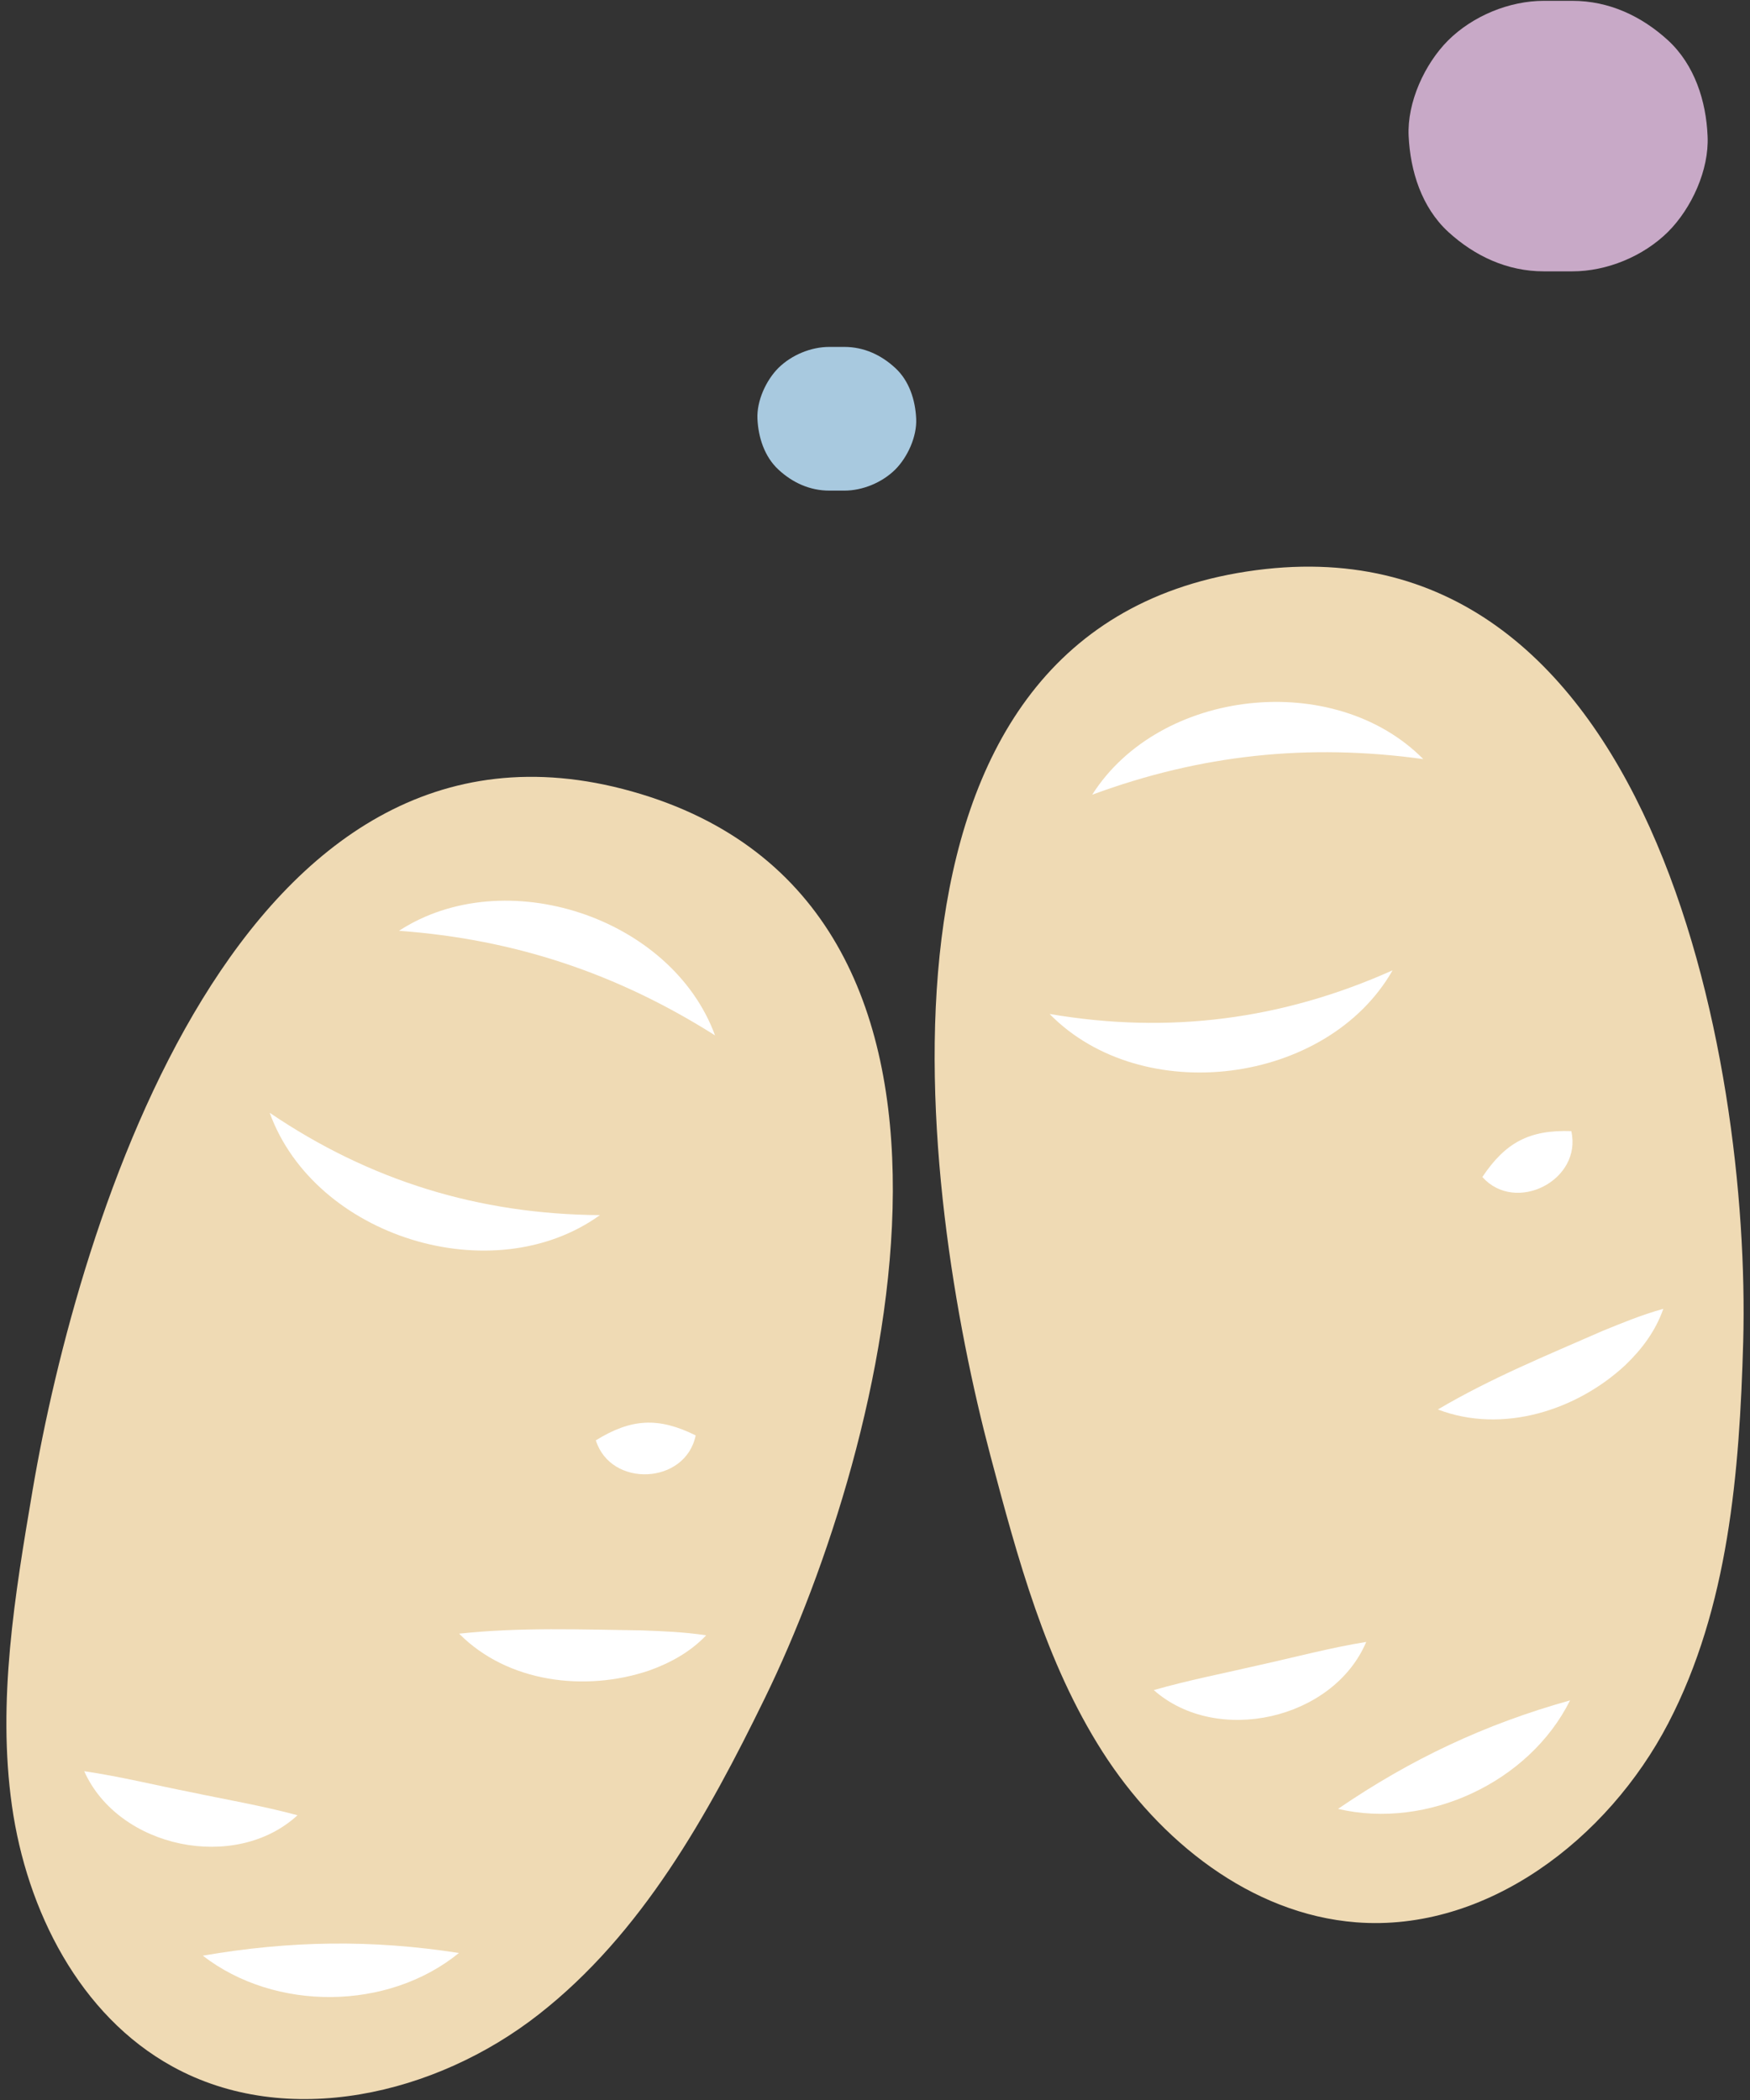 <?xml version="1.0" encoding="utf-8"?>
<!-- Generator: Adobe Illustrator 26.4.1, SVG Export Plug-In . SVG Version: 6.00 Build 0)  -->
<svg version="1.1" id="Capa_1" xmlns="http://www.w3.org/2000/svg" xmlns:xlink="http://www.w3.org/1999/xlink" x="0px" y="0px"
	 viewBox="0 0 85 102" style="enable-background:new 0 0 85 102;" xml:space="preserve">
<rect x="0" y="0" width="85" height="102" fill="#333333" stroke="none"/>
<style type="text/css">
	.st0{fill:#FFFFFF;}
	.st1{fill:#F9F0E7;}
	.st2{opacity:0.3;fill:#C9DDC2;}
	.st3{opacity:0.4;fill:#EFD9C2;}
	.st4{fill:#EBF3E8;}
	.st5{fill:#AEC6A4;}
	.st6{fill:#C9DDC2;}
	.st7{fill:#FCD7BC;}
	.st8{fill:#C8A9C7;}
	.st9{fill:#B0B0AF;}
	.st10{fill:#EFD9C2;}
	.st11{fill:#FFFFFF;stroke:#FFFFFF;stroke-width:1.872;stroke-miterlimit:10;}
	.st12{fill:#EFDAB4;}
	.st13{fill:#D1B880;}
	.st14{fill:#E6E3AF;}
	.st15{fill:#DECCDE;}
	.st16{fill:#A8C9DF;}
	.st17{fill:#EFAC7F;}
	.st18{fill:#FFCAA9;}
	.st19{fill:#FFE1CC;}
	.st20{fill:#FFE9DD;}
	.st21{fill:#DAD289;}
	.st22{fill:#EBE7C0;}
	.st23{fill:#F4F0D3;}
	.st24{fill:#DBE8D5;}
	.st25{fill:#F3E2C6;}
	.st26{fill:#FAEEDE;}
	.st27{fill:#0B151F;}
	.st28{fill:#506875;}
	.st29{opacity:0.3;fill:#FCD7BC;}
	.st30{fill:#DBC1C1;}
	.st31{fill:#F6F6F6;}
	.st32{fill:none;stroke:#AEC6A4;stroke-miterlimit:10;}
	.st33{fill:#EFF5ED;}
	.st34{clip-path:url(#SVGID_00000080169617255434091120000015070224010982172053_);fill:#EEEEE2;}
	.st35{clip-path:url(#SVGID_00000160188009129411924820000016587350217789655225_);fill:#EEEEE2;}
	.st36{fill:none;stroke:#C9DDC2;stroke-miterlimit:10;}
	.st37{fill:none;stroke:#EBE7C0;stroke-miterlimit:10;}
	.st38{fill:none;stroke:#FFCAA9;stroke-miterlimit:10;}
	.st39{clip-path:url(#SVGID_00000106868475513509413770000012609357728983322277_);fill:#EEEEE2;}
	.st40{fill:#FFFFFF;stroke:#AEC6A4;stroke-miterlimit:10;}
	.st41{fill:none;stroke:#1A1414;stroke-width:0.25;stroke-miterlimit:10;}
	.st42{fill:none;}
	.st43{opacity:0.3;fill:#F4F0D3;}
	.st44{fill:#FFFFFF;stroke:#AEC6A4;stroke-width:2;stroke-miterlimit:10;}
	.st45{opacity:0.3;fill:#E6E3AF;}
	.st46{opacity:0.3;fill:#FFCAA9;}
	.st47{clip-path:url(#SVGID_00000142860708001020000740000008179352908504677811_);}
	.st48{clip-path:url(#SVGID_00000122716365220438820310000001428971200312296093_);}
	.st49{clip-path:url(#SVGID_00000123406122127787651290000003144267103004813705_);}
	.st50{clip-path:url(#SVGID_00000028310298595024238760000015387907696503141031_);}
	.st51{clip-path:url(#SVGID_00000123408581122274914030000011075495376499691960_);}
	.st52{clip-path:url(#SVGID_00000166655704346178775980000005103683352982226346_);}
	.st53{fill:none;stroke:#506875;stroke-width:2.5;stroke-miterlimit:10;}
	.st54{fill:none;stroke:#506875;stroke-miterlimit:10;}
	.st55{opacity:0.4;clip-path:url(#SVGID_00000075131210587921190420000004391832721850321819_);fill:#EFD9C2;}
	.st56{clip-path:url(#SVGID_00000017474354707658465940000013909523166459399340_);fill:#F9F0E7;}
	.st57{clip-path:url(#SVGID_00000017474354707658465940000013909523166459399340_);fill:#C8A9C7;}
	.st58{clip-path:url(#SVGID_00000017474354707658465940000013909523166459399340_);fill:#B0B0AF;}
	.st59{clip-path:url(#SVGID_00000017474354707658465940000013909523166459399340_);fill:#EFD9C2;}
	.st60{clip-path:url(#SVGID_00000017474354707658465940000013909523166459399340_);fill:#A8C9DF;}
	.st61{clip-path:url(#SVGID_00000017474354707658465940000013909523166459399340_);}
	.st62{clip-path:url(#SVGID_00000022559563965059743130000005593203865748655490_);fill:#FCFBF2;}
	.st63{clip-path:url(#SVGID_00000022559563965059743130000005593203865748655490_);fill:#C8A9C7;}
	.st64{clip-path:url(#SVGID_00000022559563965059743130000005593203865748655490_);fill:#B0B0AF;}
	.st65{clip-path:url(#SVGID_00000022559563965059743130000005593203865748655490_);fill:#EFD9C2;}
	.st66{clip-path:url(#SVGID_00000022559563965059743130000005593203865748655490_);fill:#A8C9DF;}
	.st67{clip-path:url(#SVGID_00000171689109789138646680000012033224891947018113_);fill:#F8F7E7;}
	.st68{clip-path:url(#SVGID_00000171689109789138646680000012033224891947018113_);fill:#C8A9C7;}
	.st69{clip-path:url(#SVGID_00000171689109789138646680000012033224891947018113_);fill:#B0B0AF;}
	.st70{clip-path:url(#SVGID_00000171689109789138646680000012033224891947018113_);fill:#EFD9C2;}
	.st71{clip-path:url(#SVGID_00000171689109789138646680000012033224891947018113_);fill:#A8C9DF;}
	.st72{clip-path:url(#SVGID_00000109001663235821498070000001325281530162363580_);fill:#EFF5ED;}
	.st73{clip-path:url(#SVGID_00000148628802676052011340000006516190950800523917_);fill:#F8F7E7;}
	.st74{clip-path:url(#SVGID_00000148628802676052011340000006516190950800523917_);fill:#C8A9C7;}
	.st75{clip-path:url(#SVGID_00000148628802676052011340000006516190950800523917_);fill:#B0B0AF;}
	.st76{clip-path:url(#SVGID_00000148628802676052011340000006516190950800523917_);fill:#EFD9C2;}
	.st77{clip-path:url(#SVGID_00000148628802676052011340000006516190950800523917_);fill:#A8C9DF;}
	.st78{clip-path:url(#SVGID_00000116948503546624793460000003351948152612252320_);fill:#FFF0E6;}
	.st79{clip-path:url(#SVGID_00000116948503546624793460000003351948152612252320_);fill:#C8A9C7;}
	.st80{clip-path:url(#SVGID_00000116948503546624793460000003351948152612252320_);fill:#B0B0AF;}
	.st81{clip-path:url(#SVGID_00000116948503546624793460000003351948152612252320_);fill:#EFD9C2;}
	.st82{clip-path:url(#SVGID_00000116948503546624793460000003351948152612252320_);fill:#A8C9DF;}
	.st83{opacity:0.3;clip-path:url(#SVGID_00000070832888298416122270000016112741526805348798_);fill:#C9DDC2;}
	.st84{clip-path:url(#SVGID_00000070832888298416122270000016112741526805348798_);fill:#C8A9C7;}
	.st85{clip-path:url(#SVGID_00000070832888298416122270000016112741526805348798_);fill:#B0B0AF;}
	.st86{clip-path:url(#SVGID_00000070832888298416122270000016112741526805348798_);fill:#EFD9C2;}
	.st87{clip-path:url(#SVGID_00000070832888298416122270000016112741526805348798_);fill:#A8C9DF;}
	.st88{opacity:0.3;clip-path:url(#SVGID_00000054975755753461468120000012092233280995893376_);fill:#FFCAA9;}
	.st89{clip-path:url(#SVGID_00000054975755753461468120000012092233280995893376_);fill:#C8A9C7;}
	.st90{clip-path:url(#SVGID_00000054975755753461468120000012092233280995893376_);fill:#B0B0AF;}
	.st91{clip-path:url(#SVGID_00000054975755753461468120000012092233280995893376_);fill:#EFD9C2;}
	.st92{clip-path:url(#SVGID_00000054975755753461468120000012092233280995893376_);fill:#A8C9DF;}
	.st93{opacity:0.3;clip-path:url(#SVGID_00000031184315006176306060000001301475225041644958_);fill:#F4F0D3;}
	.st94{clip-path:url(#SVGID_00000031184315006176306060000001301475225041644958_);fill:#C8A9C7;}
	.st95{clip-path:url(#SVGID_00000031184315006176306060000001301475225041644958_);fill:#B0B0AF;}
	.st96{clip-path:url(#SVGID_00000031184315006176306060000001301475225041644958_);fill:#EFD9C2;}
	.st97{clip-path:url(#SVGID_00000031184315006176306060000001301475225041644958_);fill:#A8C9DF;}
	.st98{opacity:0.3;clip-path:url(#SVGID_00000047739092354461167840000005279930559992108429_);fill:#C9DDC2;}
	.st99{clip-path:url(#SVGID_00000047739092354461167840000005279930559992108429_);fill:#C8A9C7;}
	.st100{clip-path:url(#SVGID_00000047739092354461167840000005279930559992108429_);fill:#B0B0AF;}
	.st101{clip-path:url(#SVGID_00000047739092354461167840000005279930559992108429_);fill:#EFD9C2;}
	.st102{clip-path:url(#SVGID_00000047739092354461167840000005279930559992108429_);fill:#A8C9DF;}
</style>
<g>
	<g>
		<g>
			<g>
				<path class="st12" d="M48.11,70.72c1.32,4.97,2.67,10.02,5.43,14.35c2.76,4.33,7.21,7.9,12.33,8.3
					c6.33,0.49,12.23-4.04,15.16-9.67c2.93-5.63,3.46-12.18,3.64-18.53c0.37-13.67-4.42-40.44-24.12-37.41
					C41,30.76,44.73,57.97,48.11,70.72z"/>
				<path class="st12" d="M1.58,72.4c-0.86,5.07-1.72,10.23-1,15.31c0.72,5.09,3.29,10.18,7.79,12.66c5.56,3.07,12.8,1.39,17.8-2.53
					c5-3.91,8.2-9.66,10.98-15.36c6-12.28,12.73-38.64-6.46-44.04C11.66,33.09,3.79,59.39,1.58,72.4z"/>
			</g>
		</g>
		<g>
			<g>
				<path class="st0" d="M53.05,38.6c3.28-5.17,11.77-6.09,16.08-1.73C63.54,36.1,58.33,36.65,53.05,38.6L53.05,38.6z"/>
			</g>
			<g>
				<path class="st0" d="M50.98,49.25c5.8,0.99,11.3,0.28,16.66-2.12C64.46,52.7,55.47,53.83,50.98,49.25L50.98,49.25z"/>
			</g>
			<g>
				<path class="st0" d="M69.84,68.46c2.57-1.52,5.32-2.64,8.01-3.82c0.91-0.37,1.84-0.76,2.94-1.07c-0.38,1.09-1.05,1.97-1.84,2.73
					C76.58,68.51,72.97,69.66,69.84,68.46L69.84,68.46z"/>
			</g>
			<g>
				<path class="st0" d="M56.04,82.09c1.67-0.48,3.52-0.84,5.15-1.22c1.63-0.36,3.44-0.84,5.17-1.12
					C64.76,83.53,59.1,84.8,56.04,82.09L56.04,82.09z"/>
			</g>
			<g>
				<path class="st0" d="M72,57.17c1.12-1.68,2.29-2.3,4.32-2.23C76.86,57.32,73.62,58.98,72,57.17L72,57.17z"/>
			</g>
			<g>
				<path class="st0" d="M64.99,87.86c3.54-2.42,7.15-4.12,11.27-5.27C74.28,86.57,69.32,88.88,64.99,87.86L64.99,87.86z"/>
			</g>
			<g>
				<path class="st0" d="M13.1,54.05c4.86,3.3,10.17,4.93,16.04,4.97C23.93,62.77,15.28,60.08,13.1,54.05L13.1,54.05z"/>
			</g>
			<g>
				<path class="st0" d="M22.3,79.35c2.97-0.32,5.94-0.2,8.88-0.16c0.98,0.04,1.99,0.07,3.12,0.24c-0.79,0.83-1.78,1.36-2.8,1.72
					C28.42,82.18,24.66,81.73,22.3,79.35L22.3,79.35z"/>
			</g>
			<g>
				<path class="st0" d="M4.09,86.03c1.72,0.25,3.55,0.7,5.19,1.02c1.64,0.35,3.48,0.66,5.17,1.12
					C11.43,90.95,5.76,89.77,4.09,86.03L4.09,86.03z"/>
			</g>
			<g>
				<path class="st0" d="M28.94,69.96c1.71-1.06,3.04-1.14,4.85-0.24C33.3,72.11,29.67,72.28,28.94,69.96L28.94,69.96z"/>
			</g>
			<g>
				<path class="st0" d="M9.85,94.99c4.22-0.73,8.21-0.79,12.44-0.13C18.84,97.67,13.37,97.71,9.85,94.99L9.85,94.99z"/>
			</g>
			<g>
				<path class="st0" d="M19.38,45.21c5.13-3.34,13.24-0.67,15.35,5.08C29.97,47.28,25,45.62,19.38,45.21L19.38,45.21z"/>
			</g>
		</g>
	</g>
	<path class="st8" d="M81.02,1.96c-1.29-1.18-2.87-1.92-4.65-1.92h-1.38c-1.68,0-3.45,0.73-4.65,1.92c-1.14,1.14-2,3.01-1.92,4.65
		c0.08,1.7,0.63,3.46,1.92,4.65c1.29,1.18,2.87,1.92,4.65,1.92h1.38c1.68,0,3.45-0.73,4.65-1.92c1.14-1.14,2-3.01,1.92-4.65
		C82.87,4.91,82.31,3.15,81.02,1.96z"/>
	<path class="st16" d="M43.48,17.87c-0.68-0.63-1.52-1.02-2.47-1.02h-0.73c-0.89,0-1.83,0.39-2.47,1.02c-0.6,0.6-1.06,1.6-1.02,2.47
		c0.04,0.9,0.34,1.84,1.02,2.47c0.68,0.63,1.52,1.02,2.47,1.02h0.73c0.89,0,1.83-0.39,2.47-1.02c0.6-0.6,1.06-1.6,1.02-2.47
		C44.46,19.43,44.16,18.49,43.48,17.87z"/>
</g>
<g>
	<defs>
		<rect id="SVGID_00000043422659801057124460000007740947843579173305_" x="-380.55" y="369.67" width="1354" height="848"/>
	</defs>
	<clipPath id="SVGID_00000079476056533245776950000012313516860132660360_">
		<use xlink:href="#SVGID_00000043422659801057124460000007740947843579173305_"  style="overflow:visible;"/>
	</clipPath>
	<path style="opacity:0.3;clip-path:url(#SVGID_00000079476056533245776950000012313516860132660360_);fill:#C9DDC2;" d="
		M1722.5,267.55c25.67,246.18-12.4,773.11-394.64,967.84c-109.22,55.64-247.21,69.44-321.77,17.56
		c-104.35-72.61-51.71-228.83-108.29-332.32c-47.14-86.23-177.23-128.2-313.92-101.29c-100.98,19.88-197.04,71.8-294.88,111.8
		c-97.84,40-211.57,68.82-290.02,37.98c-137.53-54.07-81.77-250.23-213.23-310.95c-64.02-29.57-155.67-18.4-237.93-20.08
		c-82.26-1.68-169.48-26.55-172.16-90.72c-2.31-55.26,63.36-116.3,134.94-146.66c71.57-30.36,147.62-37.36,220.89-44.05
		c2.86-0.26,5.72-0.54,8.58-0.8l-35-78.65l239.74-106.69l-19.76-44.4l1192.24-530.59l244.77,550.01
		c19.68-3.29,39.36-6.54,59.05-9.89c87.7-14.9,185.37-29.02,243.34,8.06C1707.11,171.02,1717.55,220.16,1722.5,267.55z"/>
</g>
</svg>
